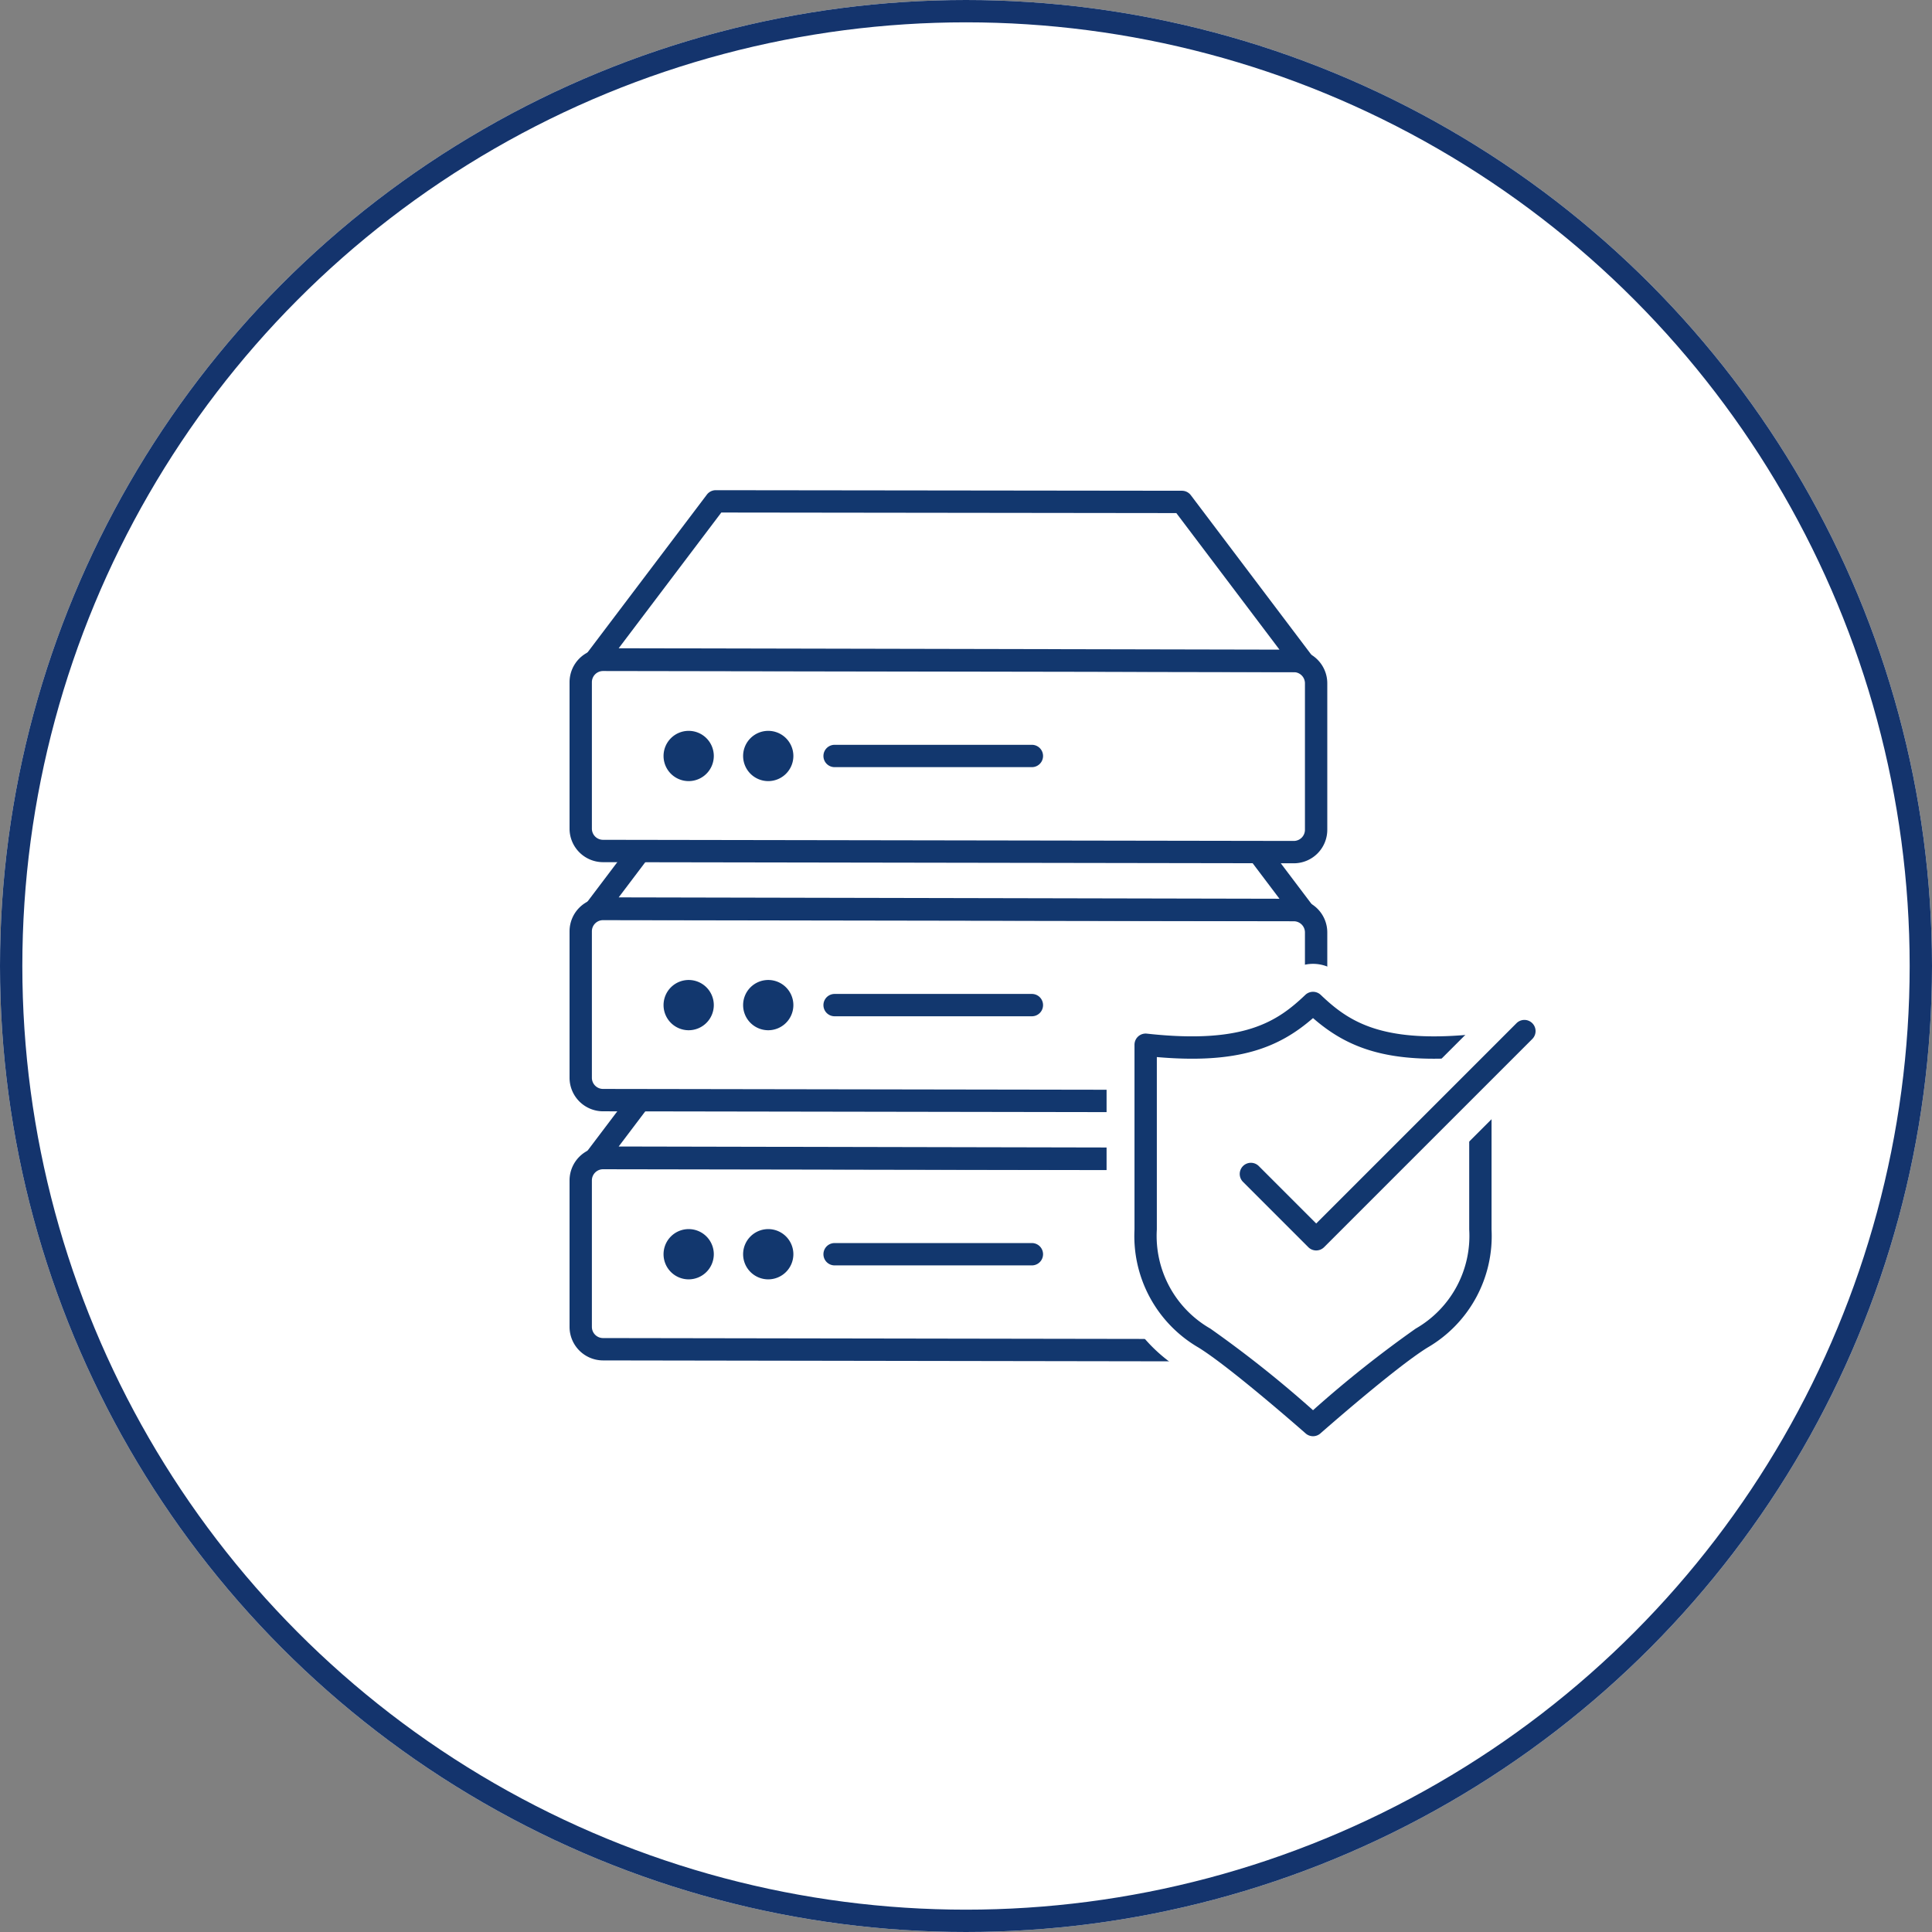 <svg xmlns="http://www.w3.org/2000/svg" xmlns:xlink="http://www.w3.org/1999/xlink" width="173" height="173" viewBox="0 0 173 173"><rect x="0" y="0" width="173" height="173" fill="#808080" stroke="none"/><defs><clipPath id="a"><rect width="89.015" height="87.211" transform="translate(0 0)" fill="none"/></clipPath></defs><g transform="translate(-159 -6148)"><g transform="translate(159 6148)" fill="#fff" stroke="#14346d" stroke-width="2"><circle cx="86.5" cy="86.5" r="86.5" stroke="none"/><circle cx="86.5" cy="86.5" r="85.5" fill="none"/></g><g transform="translate(210 6191.894)"><g clip-path="url(#a)"><path d="M3,76.922l61.85.1a2,2,0,0,0,2-2V61.909a2,2,0,0,0-2-2L3,59.807a2,2,0,0,0-2,2V74.922a2,2,0,0,0,2,2" fill="#fff"/><path d="M64.852,78.024h-.006l-61.851-.1a3.005,3.005,0,0,1-2.995-3V61.806a3,3,0,0,1,3-3h0l61.851.1a3,3,0,0,1,2.995,3V75.024a3,3,0,0,1-3,3M3,75.922l61.851.1h0a1,1,0,0,0,1-1V61.909a1,1,0,0,0-1-1L3,60.806H3a1,1,0,0,0-1,1V74.922a1,1,0,0,0,1,1" fill="#12376e"/><path d="M13.092,45.615l41.741.05,10.751,14.23L2.4,59.764Z" fill="#fff"/><path d="M65.584,60.9h0L2.394,60.765a1,1,0,0,1-.8-1.6l10.7-14.15a1,1,0,0,1,.8-.4h0l41.742.05a1,1,0,0,1,.8.4l10.75,14.231a1,1,0,0,1-.8,1.6M4.4,58.769l59.17.123L54.335,46.665l-40.746-.049Z" fill="#12376e"/><path d="M8.917,68.415a1.75,1.75,0,1,0,1.75-1.75,1.749,1.749,0,0,0-1.75,1.75" fill="#12376e"/><path d="M10.667,70.665a2.25,2.25,0,1,1,2.25-2.25,2.253,2.253,0,0,1-2.25,2.25m0-3.5a1.25,1.25,0,1,0,1.25,1.25,1.252,1.252,0,0,0-1.25-1.25" fill="#12376e"/><path d="M16.042,68.415a1.75,1.75,0,1,0,1.75-1.75,1.75,1.75,0,0,0-1.75,1.75" fill="#12376e"/><path d="M17.792,70.665a2.25,2.25,0,1,1,2.25-2.25,2.253,2.253,0,0,1-2.25,2.25m0-3.5a1.25,1.25,0,1,0,1.25,1.25,1.252,1.252,0,0,0-1.25-1.25" fill="#12376e"/><path d="M41.4,69.415H23.734a1,1,0,1,1,0-2H41.4a1,1,0,0,1,0,2" fill="#12376e"/><path d="M3,54.614l61.85.1a2,2,0,0,0,2-2V39.6a2,2,0,0,0-2-2L3,37.5a2,2,0,0,0-2,2V52.614a2,2,0,0,0,2,2" fill="#fff"/><path d="M64.852,55.717h-.006l-61.851-.1a3.005,3.005,0,0,1-2.995-3V39.5a3,3,0,0,1,3-3h.006l61.85.1a3,3,0,0,1,2.995,3V52.717a3,3,0,0,1-3,3M3,53.614l61.851.1h0a1,1,0,0,0,1-1V39.6a1,1,0,0,0-1-1L3,38.5H3a1,1,0,0,0-1,1V52.614a1,1,0,0,0,1,1" fill="#12376e"/><path d="M13.092,23.308l41.741.05,10.751,14.23L2.4,37.457Z" fill="#fff"/><path d="M65.584,38.588h0L2.394,38.457a1,1,0,0,1-.8-1.6L12.294,22.7a1,1,0,0,1,.8-.4h0l41.742.049a1,1,0,0,1,.8.4l10.75,14.231a1,1,0,0,1-.8,1.6M4.4,36.461l59.17.123L54.335,24.357l-40.746-.049Z" fill="#12376e"/><path d="M8.917,46.108a1.75,1.75,0,1,0,1.75-1.75,1.75,1.75,0,0,0-1.75,1.75" fill="#12376e"/><path d="M10.667,48.358a2.25,2.25,0,1,1,2.25-2.25,2.253,2.253,0,0,1-2.25,2.25m0-3.5a1.25,1.25,0,1,0,1.25,1.25,1.252,1.252,0,0,0-1.25-1.25" fill="#12376e"/><path d="M16.042,46.108a1.75,1.75,0,1,0,1.75-1.75,1.751,1.751,0,0,0-1.75,1.75" fill="#12376e"/><path d="M17.792,48.358a2.25,2.25,0,1,1,2.25-2.25,2.253,2.253,0,0,1-2.25,2.25m0-3.5a1.25,1.25,0,1,0,1.25,1.25,1.252,1.252,0,0,0-1.25-1.25" fill="#12376e"/><path d="M41.4,47.108H23.734a1,1,0,0,1,0-2H41.4a1,1,0,0,1,0,2" fill="#12376e"/><path d="M3,32.307l61.85.1a2,2,0,0,0,2-2V17.294a2,2,0,0,0-2-2L3,15.192a2,2,0,0,0-2,2V30.307a2,2,0,0,0,2,2" fill="#fff"/><path d="M64.852,33.409h-.006l-61.851-.1a3.005,3.005,0,0,1-2.995-3V17.192a3,3,0,0,1,3-3h.006l61.85.1a3,3,0,0,1,2.995,3V30.409a3,3,0,0,1-3,3M3,31.307l61.851.1h0a1,1,0,0,0,1-1V17.294a1,1,0,0,0-1-1L3,16.192H3a1,1,0,0,0-1,1V30.307a1,1,0,0,0,1,1" fill="#12376e"/><path d="M13.092,1l41.741.05L65.584,15.28,2.4,15.149Z" fill="#fff"/><path d="M65.584,16.281h0L2.394,16.15a1,1,0,0,1-.8-1.6L12.294.4a1,1,0,0,1,.8-.4h0L54.834.05a1,1,0,0,1,.8.4l10.75,14.231a1,1,0,0,1-.8,1.6M4.4,14.154l59.17.123L54.335,2.05,13.589,2Z" fill="#12376e"/><path d="M8.917,23.8a1.75,1.75,0,1,0,1.75-1.75,1.749,1.749,0,0,0-1.75,1.75" fill="#12376e"/><path d="M10.667,26.05a2.25,2.25,0,1,1,2.25-2.25,2.253,2.253,0,0,1-2.25,2.25m0-3.5a1.25,1.25,0,1,0,1.25,1.25,1.252,1.252,0,0,0-1.25-1.25" fill="#12376e"/><path d="M16.042,23.8a1.75,1.75,0,1,0,1.75-1.75,1.75,1.75,0,0,0-1.75,1.75" fill="#12376e"/><path d="M17.792,26.05a2.25,2.25,0,1,1,2.25-2.25,2.253,2.253,0,0,1-2.25,2.25m0-3.5a1.25,1.25,0,1,0,1.25,1.25,1.252,1.252,0,0,0-1.25-1.25" fill="#12376e"/><path d="M41.4,24.8H23.734a1,1,0,0,1,0-2H41.4a1,1,0,0,1,0,2" fill="#12376e"/><path d="M66.574,87.212a3.494,3.494,0,0,1-2.315-.875A107.876,107.876,0,0,0,55.011,78.9a14.047,14.047,0,0,1-6.923-12.7V49.656a3.5,3.5,0,0,1,3.887-3.479c8.275.92,10.355-1.054,12.187-2.8a3.5,3.5,0,0,1,4.824,0c1.832,1.742,3.907,3.717,12.187,2.8a3.5,3.5,0,0,1,3.887,3.479V66.205a14.047,14.047,0,0,1-6.923,12.7,107.851,107.851,0,0,0-9.247,7.434,3.491,3.491,0,0,1-2.316.876M55.088,53.4V66.205a7.1,7.1,0,0,0,3.606,6.745,83.418,83.418,0,0,1,7.88,6.133,83.412,83.412,0,0,1,7.879-6.133,7.1,7.1,0,0,0,3.607-6.745V53.4c-5.319.1-8.736-1.051-11.486-2.958-2.751,1.906-6.149,3.051-11.486,2.958" fill="#fff"/><path d="M66.574,83.712s6.719-5.927,9.721-7.786a10.552,10.552,0,0,0,5.265-9.721V49.656c-8.839.982-12.127-1.019-14.986-3.739-2.859,2.72-6.147,4.721-14.986,3.739V66.205a10.552,10.552,0,0,0,5.265,9.721c3,1.859,9.721,7.786,9.721,7.786" fill="#fff"/><path d="M66.574,84.711a1,1,0,0,1-.661-.25c-.067-.058-6.691-5.892-9.587-7.685a11.547,11.547,0,0,1-5.738-10.571V49.656a1,1,0,0,1,1.11-.994c8.711.965,11.683-1.089,14.187-3.47a1,1,0,0,1,1.379,0c2.5,2.381,5.468,4.439,14.185,3.47a1,1,0,0,1,1.111.994V66.205a11.546,11.546,0,0,1-5.739,10.571c-2.895,1.793-9.518,7.627-9.586,7.685a.992.992,0,0,1-.661.25M52.588,50.76V66.205a9.563,9.563,0,0,0,4.791,8.87,101.962,101.962,0,0,1,9.195,7.308,102.069,102.069,0,0,1,9.195-7.308,9.565,9.565,0,0,0,4.791-8.87V50.76c-7.3.64-10.94-.836-13.986-3.49-3.048,2.655-6.7,4.127-13.986,3.49" fill="#12376e"/><path d="M66.859,70.577h0a3.5,3.5,0,0,1-2.475-1.025l-5.86-5.861a3.5,3.5,0,1,1,4.949-4.949l3.386,3.385L83.04,45.947a3.5,3.5,0,1,1,4.949,4.95L69.334,69.552a3.5,3.5,0,0,1-2.475,1.025" fill="#fff"/><path d="M66.859,68.077a1,1,0,0,1-.707-.293l-5.86-5.861a1,1,0,0,1,1.414-1.414l5.153,5.154L84.807,47.715a1,1,0,0,1,1.414,1.414L67.566,67.784a1,1,0,0,1-.707.293" fill="#12376e"/></g></g></g></svg>